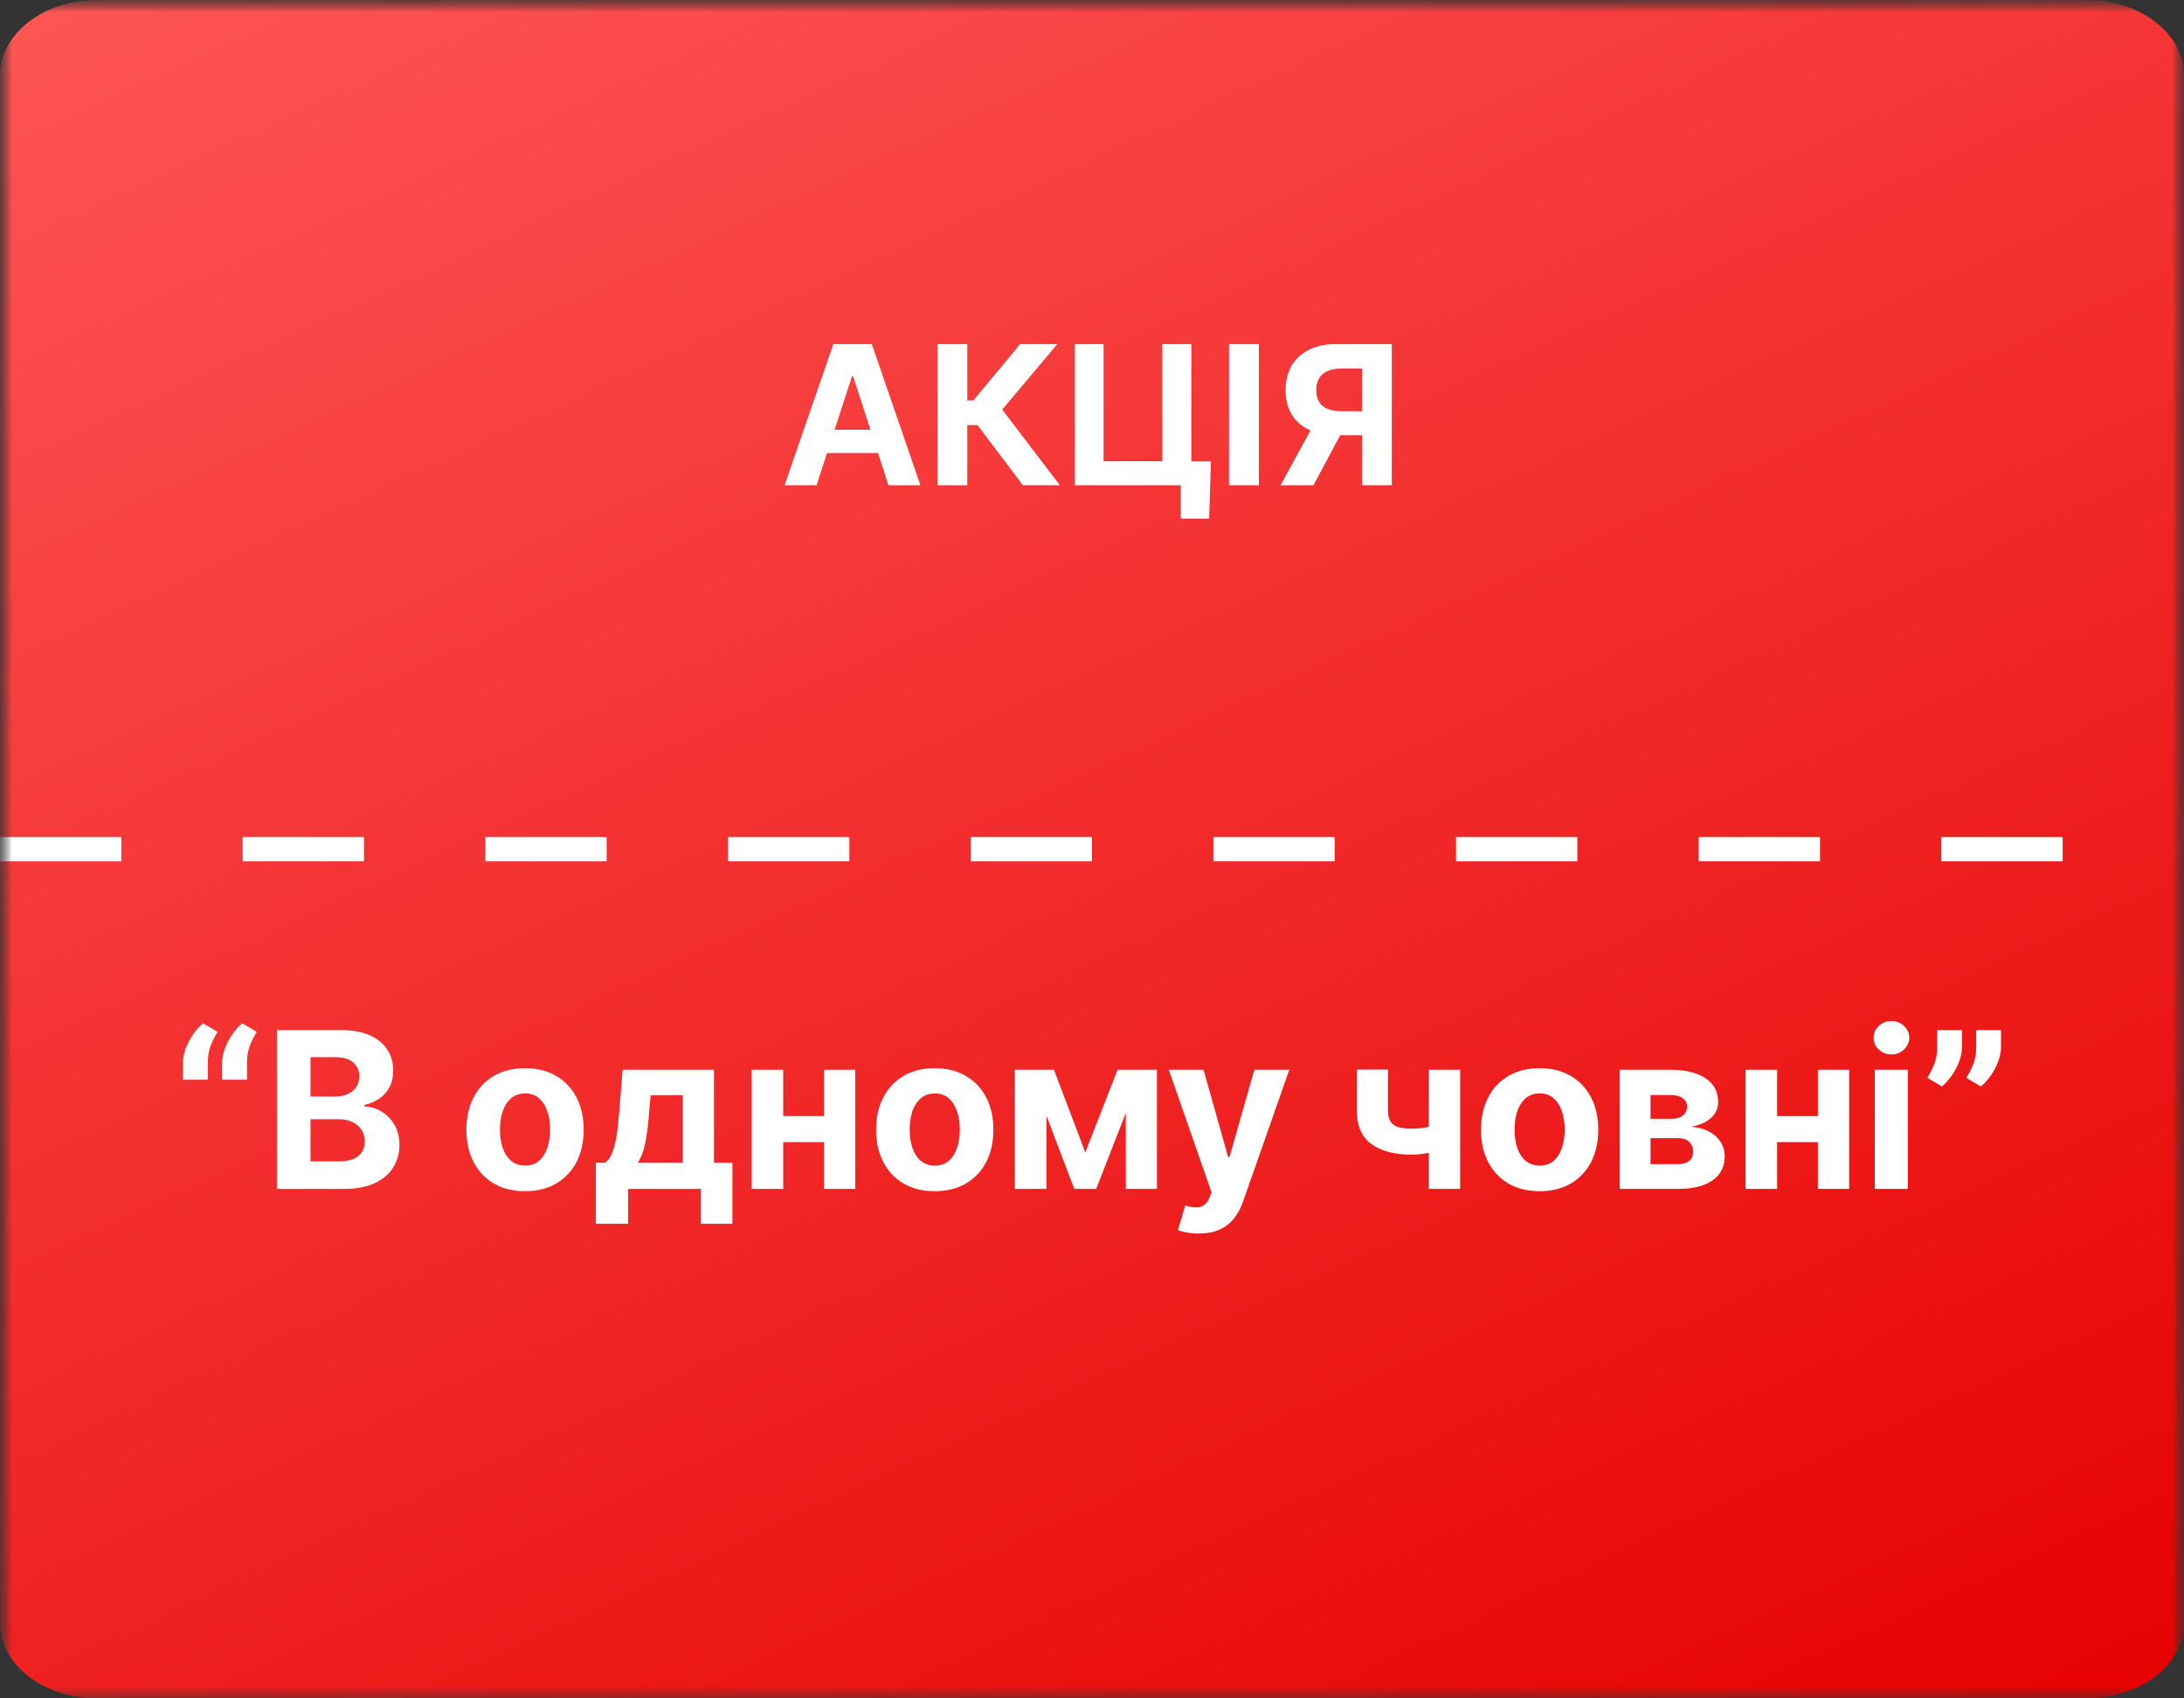 <?xml version="1.0" encoding="UTF-8"?> <svg xmlns="http://www.w3.org/2000/svg" width="90" height="70" viewBox="0 0 90 70" fill="none"><rect x="0" y="0" width="90" height="70" fill="#333333" stroke="none"/><g clip-path="url(#clip0_4096_1308)"><mask id="mask0_4096_1308" style="mask-type:luminance" maskUnits="userSpaceOnUse" x="0" y="0" width="90" height="70"><path d="M90 0H0V70H90V0Z" fill="white"></path></mask><g mask="url(#mask0_4096_1308)"><mask id="mask1_4096_1308" style="mask-type:luminance" maskUnits="userSpaceOnUse" x="0" y="0" width="90" height="90"><path d="M90 0H0V90H90V0Z" fill="white"></path></mask><g mask="url(#mask1_4096_1308)"><path d="M86 0H4C1.791 0 0 1.393 0 3.111V66.889C0 68.607 1.791 70 4 70H45H86C88.209 70 90 68.607 90 66.889V3.111C90 1.393 88.209 0 86 0Z" fill="url(#paint0_linear_4096_1308)"></path><path d="M33.649 20H32.331L34.34 14.182H35.925L37.93 20H36.612L35.155 15.511H35.109L33.649 20ZM33.567 17.713H36.68V18.673H33.567V17.713ZM42.151 20L40.281 17.52H39.861V20H38.631V14.182H39.861V16.506H40.108L42.04 14.182H43.571L41.301 16.881L43.676 20H42.151ZM49.9 19.017L49.829 21.375H48.658V20H48.249V19.017H49.9ZM44.295 20V14.182H45.477V19.011H47.897V14.182H49.093V20H44.295ZM51.876 14.182V20H50.646V14.182H51.876ZM57.354 20H56.127V15.188H55.298C55.061 15.188 54.864 15.223 54.707 15.293C54.551 15.361 54.435 15.461 54.357 15.594C54.28 15.726 54.241 15.889 54.241 16.082C54.241 16.274 54.28 16.434 54.357 16.562C54.435 16.691 54.551 16.788 54.707 16.852C54.862 16.917 55.057 16.949 55.292 16.949H56.627V17.938H55.093C54.648 17.938 54.267 17.864 53.951 17.716C53.635 17.568 53.393 17.356 53.227 17.079C53.06 16.801 52.977 16.469 52.977 16.082C52.977 15.698 53.058 15.364 53.221 15.079C53.386 14.794 53.623 14.573 53.934 14.418C54.246 14.26 54.622 14.182 55.062 14.182H57.354V20ZM54.215 17.352H55.542L54.127 20H52.769L54.215 17.352Z" fill="white"></path><path d="M0 35H90" stroke="white" stroke-dasharray="5 5"></path></g></g><path d="M7.54 44.5V43.81C7.54 43.614 7.578 43.413 7.655 43.209C7.732 43.004 7.833 42.811 7.958 42.63C8.084 42.449 8.221 42.298 8.368 42.176L8.968 42.531C8.849 42.719 8.751 42.915 8.674 43.119C8.6 43.324 8.563 43.552 8.563 43.803V44.5H7.54ZM9.154 44.5V43.81C9.154 43.614 9.192 43.413 9.269 43.209C9.346 43.004 9.447 42.811 9.572 42.63C9.698 42.449 9.835 42.298 9.982 42.176L10.582 42.531C10.463 42.719 10.365 42.915 10.288 43.119C10.214 43.324 10.177 43.552 10.177 43.803V44.5H9.154ZM11.41 49V42.455H14.031C14.512 42.455 14.914 42.526 15.236 42.669C15.558 42.811 15.799 43.01 15.961 43.263C16.123 43.515 16.204 43.804 16.204 44.133C16.204 44.388 16.153 44.613 16.051 44.807C15.949 44.999 15.808 45.156 15.629 45.28C15.452 45.401 15.25 45.488 15.022 45.539V45.603C15.271 45.613 15.504 45.684 15.722 45.814C15.941 45.944 16.119 46.126 16.255 46.36C16.392 46.592 16.46 46.869 16.46 47.191C16.46 47.538 16.374 47.848 16.201 48.121C16.031 48.392 15.778 48.606 15.444 48.764C15.109 48.921 14.697 49 14.207 49H11.41ZM12.794 47.869H13.922C14.308 47.869 14.589 47.795 14.766 47.648C14.943 47.499 15.031 47.301 15.031 47.054C15.031 46.873 14.988 46.713 14.9 46.574C14.813 46.436 14.688 46.327 14.526 46.248C14.367 46.169 14.176 46.13 13.954 46.13H12.794V47.869ZM12.794 45.194H13.82C14.01 45.194 14.178 45.16 14.325 45.094C14.474 45.026 14.591 44.93 14.677 44.807C14.764 44.683 14.808 44.535 14.808 44.363C14.808 44.126 14.723 43.935 14.555 43.791C14.389 43.646 14.152 43.573 13.846 43.573H12.794V45.194ZM21.636 49.096C21.139 49.096 20.71 48.99 20.348 48.779C19.988 48.566 19.71 48.27 19.514 47.891C19.318 47.51 19.22 47.068 19.22 46.565C19.22 46.057 19.318 45.614 19.514 45.235C19.71 44.854 19.988 44.557 20.348 44.347C20.71 44.133 21.139 44.027 21.636 44.027C22.132 44.027 22.561 44.133 22.921 44.347C23.283 44.557 23.562 44.854 23.758 45.235C23.954 45.614 24.052 46.057 24.052 46.565C24.052 47.068 23.954 47.51 23.758 47.891C23.562 48.27 23.283 48.566 22.921 48.779C22.561 48.99 22.132 49.096 21.636 49.096ZM21.642 48.041C21.868 48.041 22.057 47.977 22.208 47.849C22.359 47.719 22.473 47.543 22.55 47.319C22.629 47.095 22.668 46.841 22.668 46.555C22.668 46.27 22.629 46.015 22.55 45.791C22.473 45.568 22.359 45.391 22.208 45.261C22.057 45.131 21.868 45.066 21.642 45.066C21.414 45.066 21.223 45.131 21.067 45.261C20.914 45.391 20.797 45.568 20.719 45.791C20.642 46.015 20.604 46.27 20.604 46.555C20.604 46.841 20.642 47.095 20.719 47.319C20.797 47.543 20.914 47.719 21.067 47.849C21.223 47.977 21.414 48.041 21.642 48.041ZM24.554 50.438V47.92H24.931C25.04 47.852 25.127 47.743 25.193 47.594C25.261 47.445 25.317 47.269 25.359 47.066C25.404 46.864 25.438 46.646 25.462 46.411C25.487 46.175 25.509 45.936 25.529 45.695L25.657 44.091H29.421V47.92H30.182V50.438H28.884V49H25.883V50.438H24.554ZM26.286 47.92H28.137V45.139H26.813L26.762 45.695C26.726 46.219 26.674 46.665 26.606 47.031C26.538 47.396 26.431 47.692 26.286 47.92ZM34.392 46.002V47.073H31.829V46.002H34.392ZM32.276 44.091V49H30.976V44.091H32.276ZM35.245 44.091V49H33.954V44.091H35.245ZM38.52 49.096C38.023 49.096 37.594 48.99 37.232 48.779C36.872 48.566 36.593 48.27 36.398 47.891C36.202 47.51 36.103 47.068 36.103 46.565C36.103 46.057 36.202 45.614 36.398 45.235C36.593 44.854 36.872 44.557 37.232 44.347C37.594 44.133 38.023 44.027 38.52 44.027C39.016 44.027 39.444 44.133 39.804 44.347C40.167 44.557 40.446 44.854 40.642 45.235C40.838 45.614 40.936 46.057 40.936 46.565C40.936 47.068 40.838 47.51 40.642 47.891C40.446 48.27 40.167 48.566 39.804 48.779C39.444 48.99 39.016 49.096 38.52 49.096ZM38.526 48.041C38.752 48.041 38.941 47.977 39.092 47.849C39.243 47.719 39.357 47.543 39.434 47.319C39.513 47.095 39.552 46.841 39.552 46.555C39.552 46.27 39.513 46.015 39.434 45.791C39.357 45.568 39.243 45.391 39.092 45.261C38.941 45.131 38.752 45.066 38.526 45.066C38.298 45.066 38.106 45.131 37.951 45.261C37.797 45.391 37.681 45.568 37.602 45.791C37.526 46.015 37.487 46.27 37.487 46.555C37.487 46.841 37.526 47.095 37.602 47.319C37.681 47.543 37.797 47.719 37.951 47.849C38.106 47.977 38.298 48.041 38.526 48.041ZM44.723 47.495L46.053 44.091H47.088L45.174 49H44.269L42.4 44.091H43.432L44.723 47.495ZM43.122 44.091V49H41.821V44.091H43.122ZM46.392 49V44.091H47.676V49H46.392ZM49.394 50.841C49.221 50.841 49.06 50.827 48.908 50.799C48.759 50.774 48.636 50.741 48.538 50.7L48.844 49.684C49.004 49.733 49.148 49.76 49.276 49.764C49.406 49.768 49.518 49.738 49.611 49.674C49.707 49.61 49.785 49.502 49.845 49.348L49.925 49.141L48.164 44.091H49.596L50.612 47.696H50.663L51.689 44.091H53.13L51.222 49.531C51.131 49.795 51.006 50.025 50.848 50.221C50.693 50.419 50.496 50.571 50.257 50.678C50.018 50.787 49.731 50.841 49.394 50.841ZM60.17 44.091V49H58.879V44.091H60.17ZM59.541 46.245V47.319C59.436 47.366 59.306 47.41 59.151 47.453C58.995 47.494 58.832 47.527 58.662 47.552C58.491 47.578 58.331 47.591 58.182 47.591C57.477 47.591 56.922 47.446 56.517 47.156C56.112 46.864 55.91 46.398 55.91 45.759V44.084H57.195V45.759C57.195 45.949 57.227 46.099 57.291 46.21C57.357 46.321 57.461 46.401 57.604 46.45C57.749 46.496 57.942 46.52 58.182 46.52C58.406 46.52 58.626 46.496 58.841 46.45C59.056 46.403 59.289 46.334 59.541 46.245ZM63.445 49.096C62.949 49.096 62.52 48.99 62.157 48.779C61.797 48.566 61.519 48.27 61.323 47.891C61.127 47.51 61.029 47.068 61.029 46.565C61.029 46.057 61.127 45.614 61.323 45.235C61.519 44.854 61.797 44.557 62.157 44.347C62.52 44.133 62.949 44.027 63.445 44.027C63.942 44.027 64.37 44.133 64.73 44.347C65.093 44.557 65.372 44.854 65.568 45.235C65.764 45.614 65.862 46.057 65.862 46.565C65.862 47.068 65.764 47.51 65.568 47.891C65.372 48.27 65.093 48.566 64.73 48.779C64.37 48.99 63.942 49.096 63.445 49.096ZM63.452 48.041C63.678 48.041 63.866 47.977 64.017 47.849C64.169 47.719 64.283 47.543 64.359 47.319C64.438 47.095 64.478 46.841 64.478 46.555C64.478 46.27 64.438 46.015 64.359 45.791C64.283 45.568 64.169 45.391 64.017 45.261C63.866 45.131 63.678 45.066 63.452 45.066C63.224 45.066 63.032 45.131 62.877 45.261C62.723 45.391 62.607 45.568 62.528 45.791C62.452 46.015 62.413 46.27 62.413 46.555C62.413 46.841 62.452 47.095 62.528 47.319C62.607 47.543 62.723 47.719 62.877 47.849C63.032 47.977 63.224 48.041 63.452 48.041ZM66.747 49V44.091H68.84C69.445 44.091 69.924 44.206 70.275 44.436C70.627 44.666 70.803 44.993 70.803 45.417C70.803 45.684 70.704 45.905 70.505 46.082C70.307 46.259 70.032 46.378 69.681 46.44C69.975 46.461 70.225 46.528 70.432 46.641C70.641 46.752 70.799 46.896 70.908 47.073C71.019 47.25 71.074 47.446 71.074 47.661C71.074 47.94 71 48.18 70.851 48.38C70.704 48.58 70.487 48.734 70.202 48.84C69.918 48.947 69.572 49 69.163 49H66.747ZM68.016 47.98H69.163C69.353 47.98 69.501 47.936 69.607 47.846C69.716 47.755 69.77 47.63 69.77 47.472C69.77 47.298 69.716 47.16 69.607 47.06C69.501 46.96 69.353 46.91 69.163 46.91H68.016V47.98ZM68.016 46.111H68.869C69.005 46.111 69.122 46.092 69.218 46.053C69.316 46.013 69.39 45.955 69.441 45.881C69.495 45.806 69.521 45.718 69.521 45.615C69.521 45.464 69.46 45.346 69.339 45.261C69.218 45.175 69.051 45.133 68.84 45.133H68.016V46.111ZM75.349 46.002V47.073H72.786V46.002H75.349ZM73.233 44.091V49H71.933V44.091H73.233ZM76.202 44.091V49H74.911V44.091H76.202ZM77.259 49V44.091H78.62V49H77.259ZM77.943 43.458C77.74 43.458 77.567 43.391 77.422 43.257C77.279 43.12 77.207 42.957 77.207 42.768C77.207 42.58 77.279 42.419 77.422 42.285C77.567 42.149 77.74 42.081 77.943 42.081C78.145 42.081 78.318 42.149 78.46 42.285C78.605 42.419 78.678 42.58 78.678 42.768C78.678 42.957 78.605 43.12 78.46 43.257C78.318 43.391 78.145 43.458 77.943 43.458ZM80.852 42.455V43.145C80.852 43.341 80.813 43.541 80.737 43.746C80.662 43.948 80.562 44.14 80.436 44.321C80.311 44.5 80.173 44.652 80.024 44.778L79.423 44.423C79.53 44.255 79.623 44.069 79.704 43.864C79.787 43.659 79.829 43.422 79.829 43.151V42.455H80.852ZM82.459 42.455V43.145C82.459 43.341 82.421 43.541 82.344 43.746C82.27 43.948 82.17 44.14 82.044 44.321C81.918 44.5 81.78 44.652 81.628 44.778L81.028 44.423C81.136 44.255 81.231 44.069 81.312 43.864C81.395 43.659 81.437 43.422 81.437 43.151V42.455H82.459Z" fill="white"></path></g><defs><linearGradient id="paint0_linear_4096_1308" x1="-6.486" y1="-3.468" x2="38.865" y2="94.721" gradientUnits="userSpaceOnUse"><stop stop-color="#FF5A5A"></stop><stop offset="1" stop-color="#E60000"></stop></linearGradient><clipPath id="clip0_4096_1308"><rect width="90" height="70" fill="white"></rect></clipPath></defs></svg> 